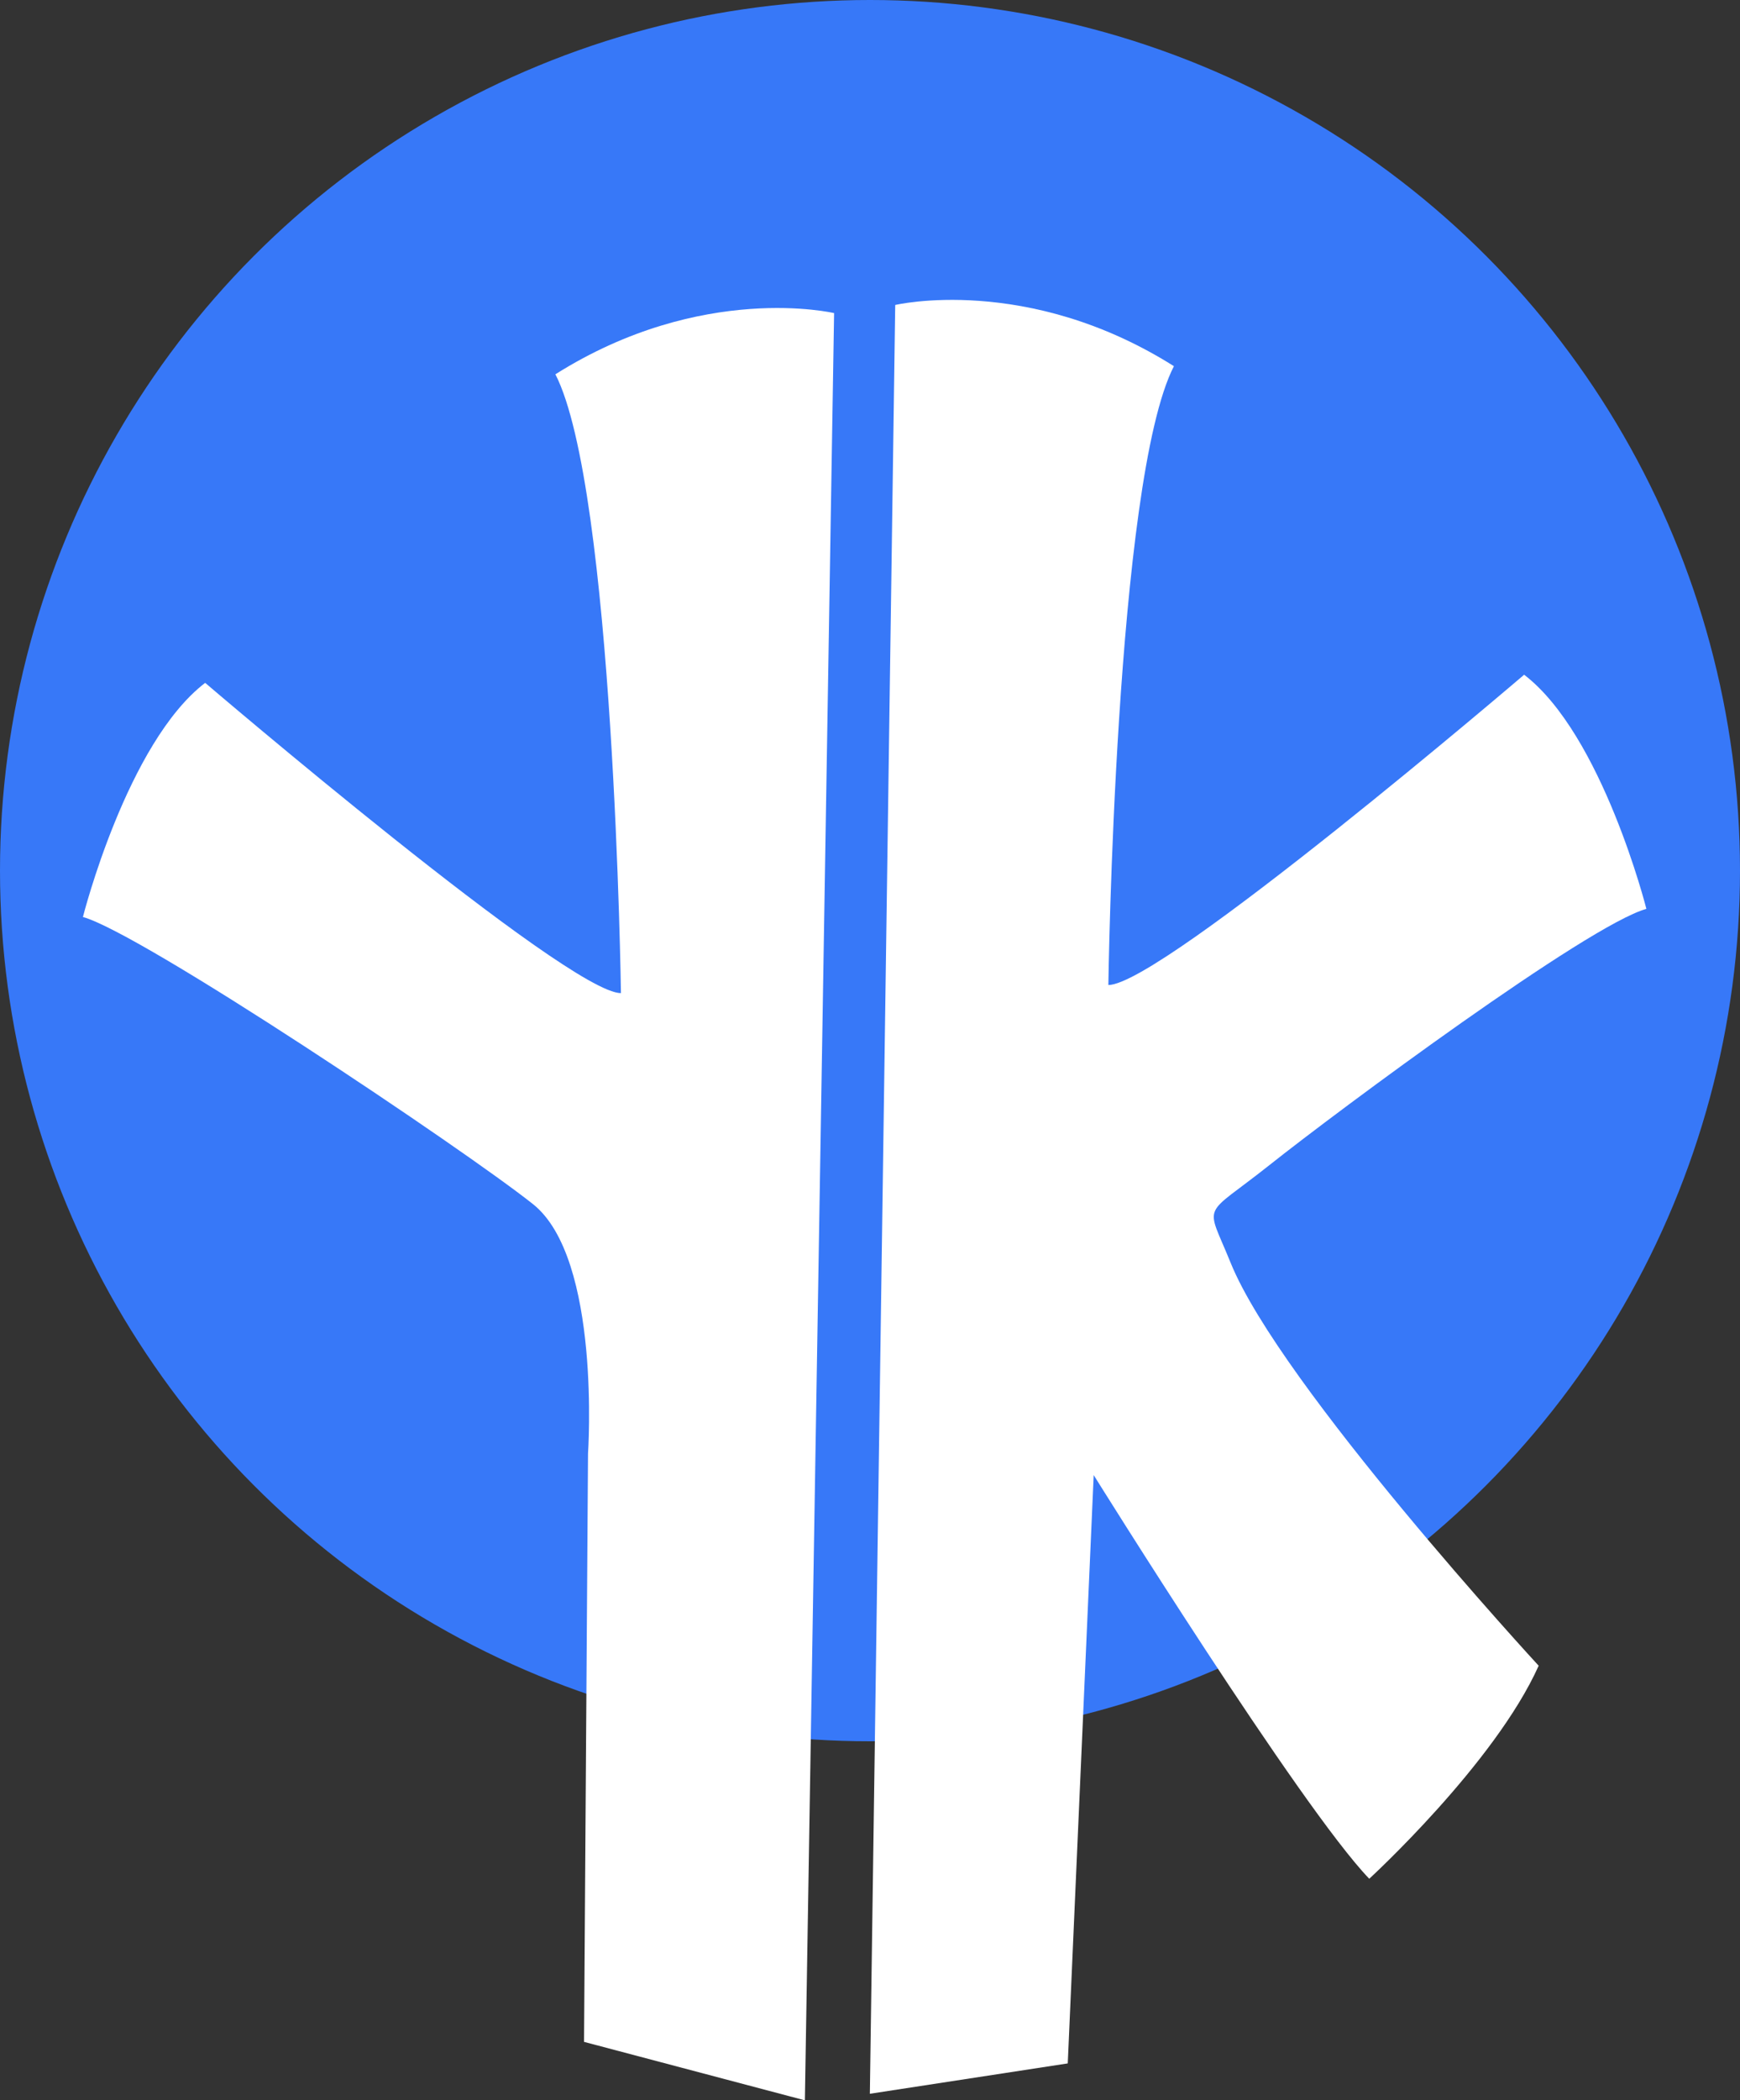<svg xmlns="http://www.w3.org/2000/svg" version="1.1" xmlns:xlink="http://www.w3.org/1999/xlink" width="122.12" height="147.3"><rect width="100%" height="100%" fill="#333333" stroke="none"/><svg id="SvgjsSvg1003" xmlns="http://www.w3.org/2000/svg" xmlns:xlink="http://www.w3.org/1999/xlink" viewBox="0 0 122.12 147.3"><defs><style>.cls-1{fill:none;}.cls-2{fill:#3778f8;}.cls-3{fill:#fff;}.cls-4{clip-path:url(#clippath);}</style><clipPath id="SvgjsClipPath1002"><ellipse class="cls-1" cx="61.06" cy="83.44" rx="54.5" ry="60.63"></ellipse></clipPath></defs><circle class="cls-2" cx="61.06" cy="61.06" r="61.06"></circle><g class="cls-4"><path class="cls-3" d="M58.54,21.96l-2.05,125.34-15.5-4.1.28-41.26s.94-13.67-3.86-17.49-27.47-19-31.59-20.14c0,0,3.09-12.22,8.58-16.42,0,0,25.46,21.76,29.18,21.76,0,0-.48-35.38-4.6-43.4,10.3-6.49,19.57-4.29,19.57-4.29h-.01Z"></path><path class="cls-3" d="M62.83,21.39l-1.78,125.45,13.89-2.13,1.82-41.26s14.54,23.34,19.34,28.31c0,0,8.81-8.07,11.89-14.94,0,0-18.13-19.65-21.62-28.26-1.77-4.37-2.06-3.05,2.75-6.87s22.31-16.8,26.43-17.95c0,0-3.09-12.22-8.58-16.42,0,0-25.46,21.76-29.18,21.76,0,0,.48-35.38,4.6-43.4-10.3-6.49-19.57-4.29-19.57-4.29h.01Z"></path></g></svg><style>@media (prefers-color-scheme: light) { :root { filter: none; } }
@media (prefers-color-scheme: dark) { :root { filter: none; } }
</style></svg>